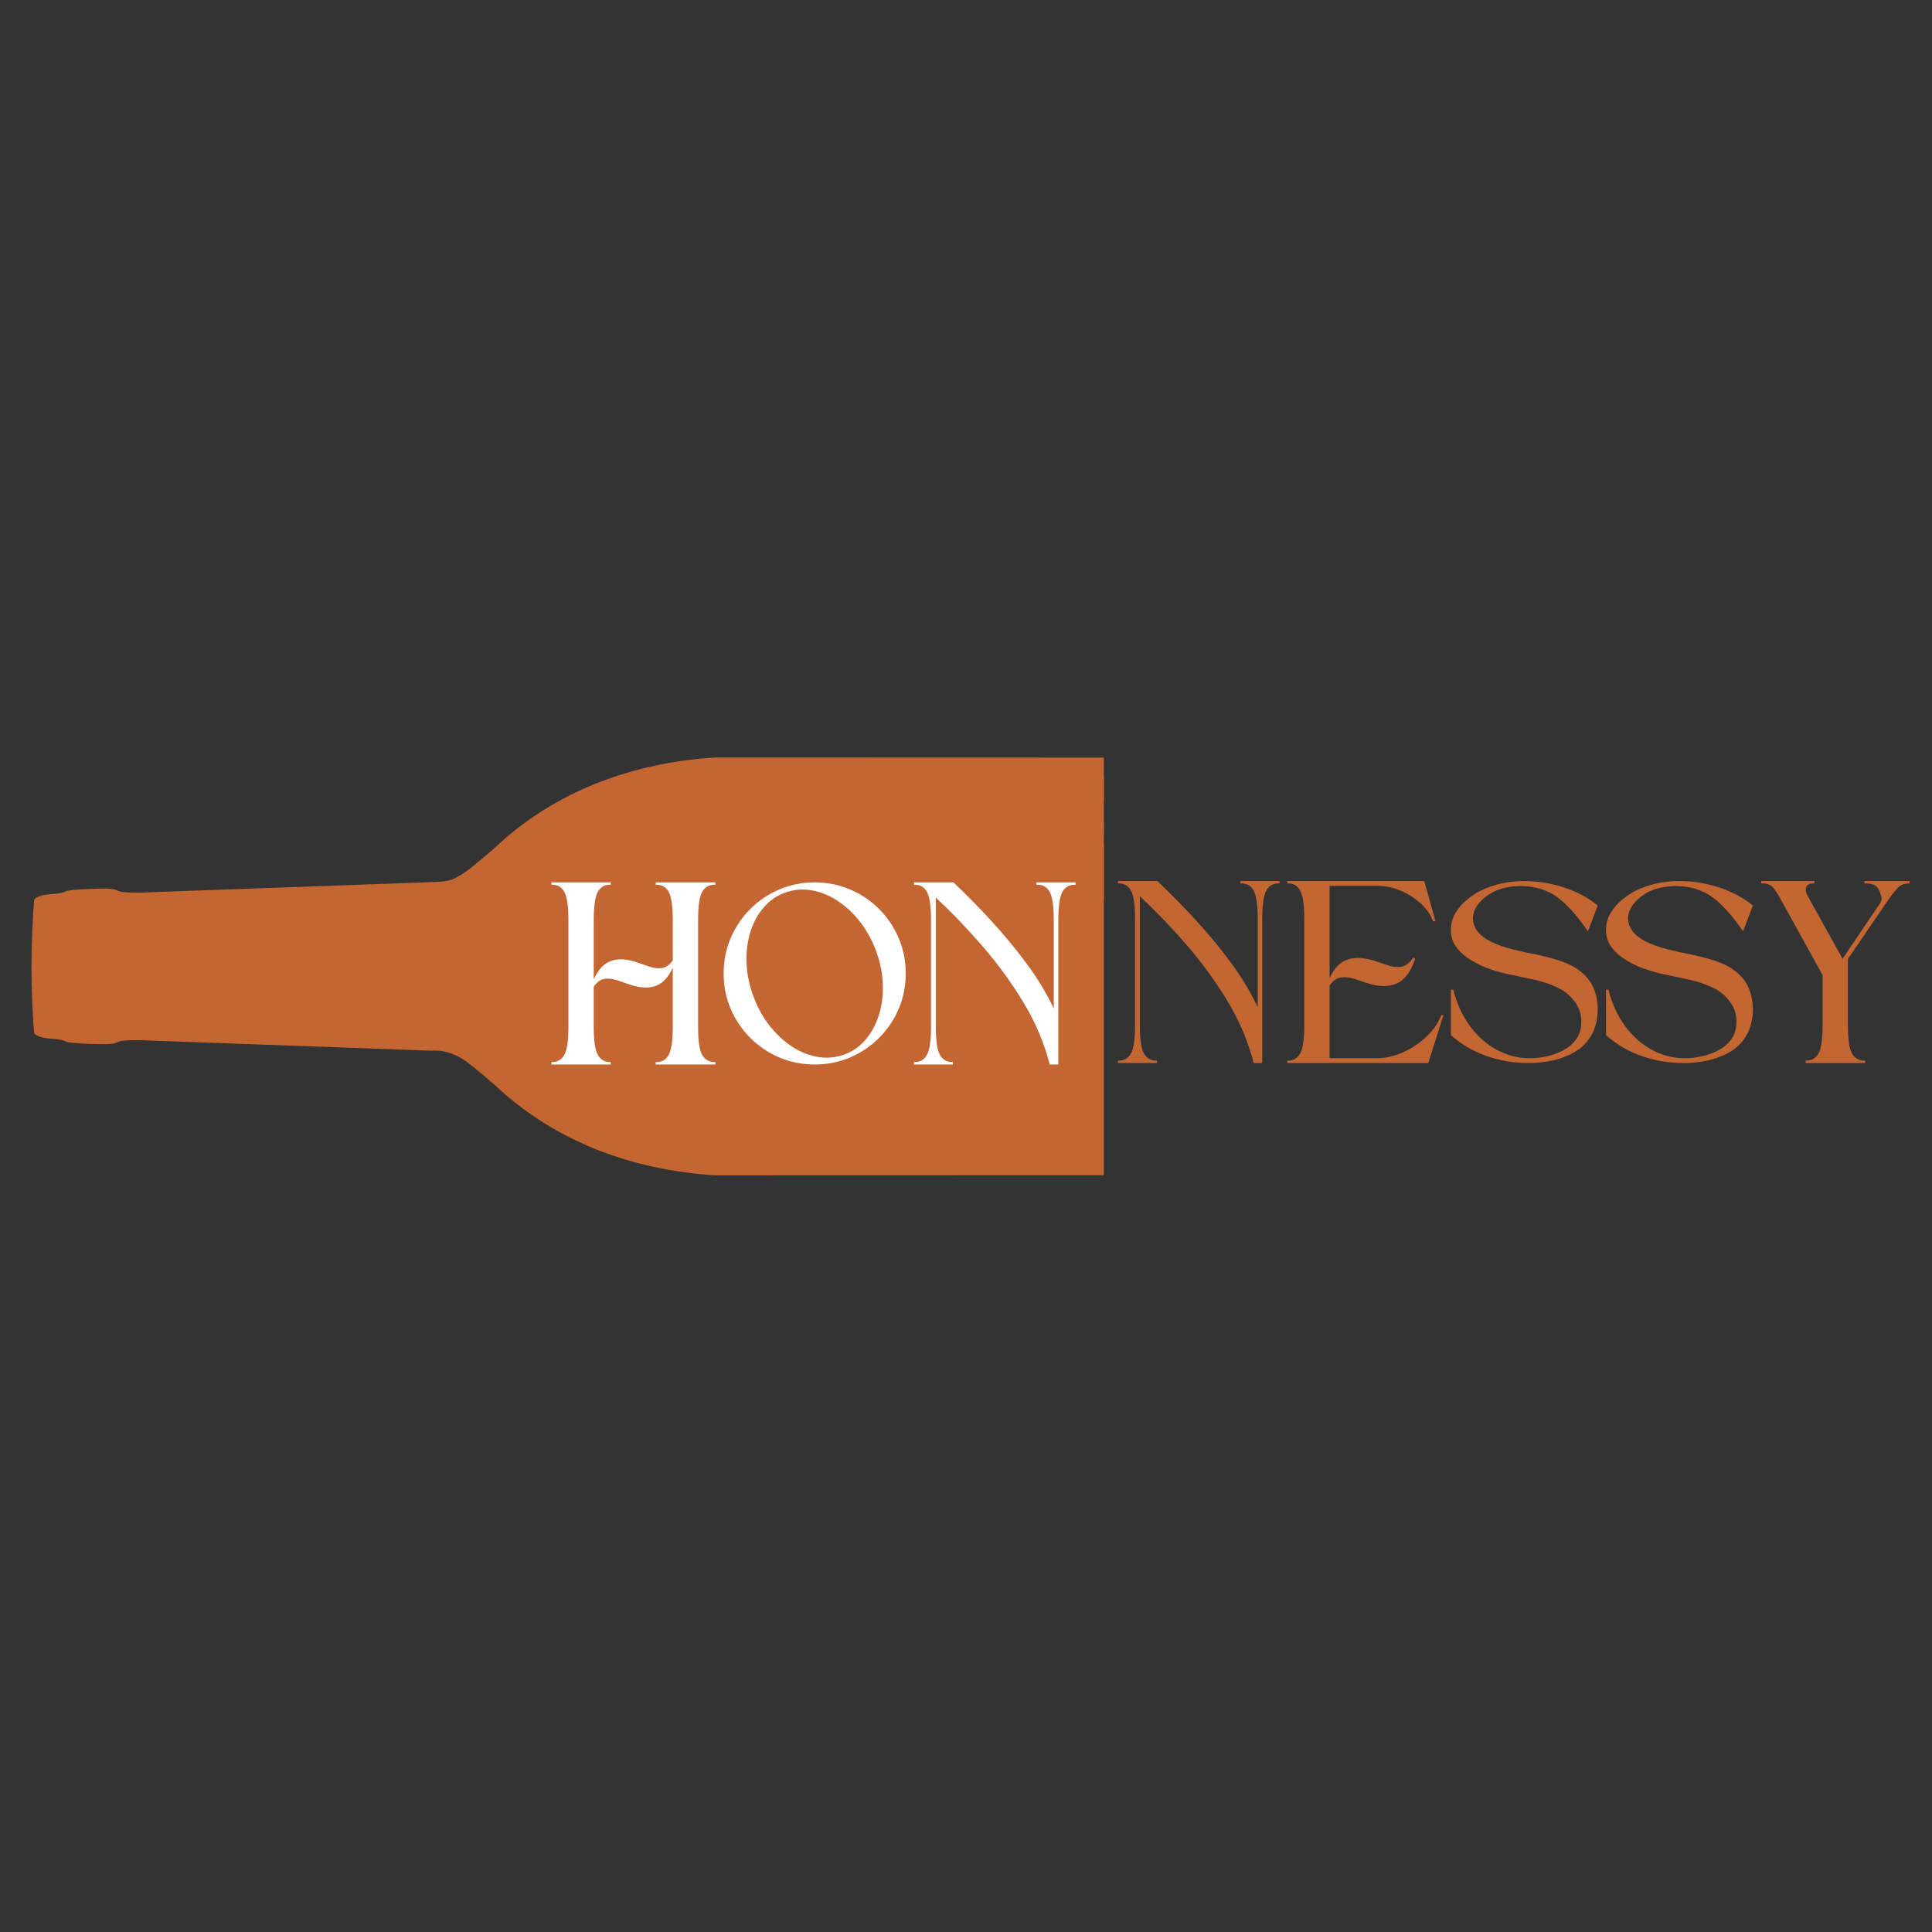 <svg xmlns="http://www.w3.org/2000/svg" xmlns:xlink="http://www.w3.org/1999/xlink" width="1024" zoomAndPan="magnify" viewBox="0 0 768 768" height="1024" preserveAspectRatio="xMidYMid meet" version="1.2"><rect x="0" y="0" width="768" height="768" fill="#333333" stroke="none"/><defs><clipPath id="21088cbc7f"><path d="M 271 308 L 438.793 308 L 438.793 358 L 271 358 Z M 271 308 "/></clipPath><clipPath id="88a6d21aaf"><path d="M 12.043 301 L 438.793 301 L 438.793 467.379 L 12.043 467.379 Z M 12.043 301 "/></clipPath></defs><g id="8710dae3ed"><g clip-rule="nonzero" clip-path="url(#21088cbc7f)"><path style=" stroke:none;fill-rule:evenodd;fill:#c46631;fill-opacity:1;" d="M 271.523 357.926 L 271.523 308.691 L 616.629 308.691 L 616.629 357.926 Z M 271.523 357.926 "/></g><path style=" stroke:none;fill-rule:evenodd;fill:#c46631;fill-opacity:1;" d="M 39.07 386.066 L 39.07 357.93 L 183.453 357.93 L 183.453 386.066 Z M 39.07 386.066 "/><g clip-rule="nonzero" clip-path="url(#88a6d21aaf)"><path style=" stroke:none;fill-rule:nonzero;fill:#c46631;fill-opacity:1;" d="M 13.574 410.703 C 14.547 411.984 16.93 412.684 21.258 412.973 C 23.43 413.113 25.598 413.559 26.07 413.953 C 26.598 414.387 30.398 414.789 35.816 414.973 C 43.328 415.227 45.047 415.105 46.91 414.223 C 47.887 413.758 49.113 413.504 55.016 413.473 L 171.332 417.668 C 175.832 417.367 179.551 418.434 183.41 420.668 C 186.336 422.469 189.887 425.402 196.488 431.129 C 220.648 454.004 251.625 465.141 284.324 467.207 L 610.82 467.113 C 619.285 466.02 632.488 461.715 635.336 454.938 L 635.336 313.383 C 632.488 306.605 619.285 302.301 610.82 301.207 L 284.324 301.109 C 251.625 303.18 220.648 314.316 196.488 337.191 C 188.781 343.871 185.234 346.75 181.984 348.473 C 178.934 350.395 175.672 350.496 172.207 350.621 L 55.016 354.848 C 49.113 354.816 47.891 354.562 46.91 354.098 C 45.047 353.215 43.328 353.094 35.816 353.348 C 30.398 353.531 26.598 353.93 26.07 354.367 C 25.598 354.762 23.43 355.203 21.258 355.348 C 16.93 355.633 14.547 356.336 13.574 357.617 C 12.211 375.25 12.086 393.07 13.574 410.699 Z M 51.234 366.371 L 51.234 363.293 L 162.164 363.293 L 162.164 366.371 Z M 290.344 331.902 L 611.414 331.902 L 611.414 335.598 L 290.344 335.598 Z M 290.344 318.977 L 611.414 318.977 L 611.414 326.98 L 290.344 326.98 Z M 290.344 318.977 "/></g><g style="fill:#c46631;fill-opacity:1;"><g transform="translate(444.434, 422.573)"><path style="stroke:none" d="M 57.328 -57.328 L 57.328 0 L 53.938 0 C 51.688 -8.676 48.195 -16.91 43.469 -24.703 C 38.75 -32.492 33.375 -39.879 27.344 -46.859 C 21.312 -53.836 15.086 -60.32 8.672 -66.312 L 8.672 -14.906 C 8.672 -9.344 9.234 -5.609 10.359 -3.703 C 11.492 -1.797 13.188 -0.879 15.438 -0.953 L 15.438 0 L 0 0 L 0 -0.953 C 2.258 -0.879 3.953 -1.797 5.078 -3.703 C 6.203 -5.609 6.766 -9.344 6.766 -14.906 L 6.766 -57.328 C 6.766 -62.961 6.203 -66.75 5.078 -68.688 C 3.953 -70.633 2.258 -71.535 0 -71.391 L 0 -72.344 L 15.656 -72.344 C 20.875 -67.406 25.984 -62.203 30.984 -56.734 C 35.992 -51.273 40.629 -45.656 44.891 -39.875 C 49.16 -34.094 52.707 -28.203 55.531 -22.203 L 55.531 -57.328 C 55.531 -62.961 54.961 -66.75 53.828 -68.688 C 52.703 -70.633 50.977 -71.535 48.656 -71.391 L 48.656 -72.344 L 64.203 -72.344 L 64.203 -71.391 C 61.867 -71.535 60.141 -70.633 59.016 -68.688 C 57.891 -66.75 57.328 -62.961 57.328 -57.328 Z M 57.328 -57.328 "/></g></g><g style="fill:#c46631;fill-opacity:1;"><g transform="translate(511.705, 422.573)"><path style="stroke:none" d="M 0 0 L 0 -0.953 C 2.258 -0.879 3.953 -1.797 5.078 -3.703 C 6.203 -5.609 6.766 -9.344 6.766 -14.906 L 6.766 -57.328 C 6.766 -62.961 6.203 -66.75 5.078 -68.688 C 3.953 -70.633 2.258 -71.535 0 -71.391 L 0 -72.344 L 54.469 -72.344 L 58.906 -56.375 L 57.953 -56.375 C 56.898 -59.125 55.176 -61.555 52.781 -63.672 C 50.383 -65.785 47.723 -67.441 44.797 -68.641 C 41.867 -69.836 38.957 -70.438 36.062 -70.438 L 16.812 -70.438 L 16.812 -33.734 C 18.645 -37.754 21.078 -40.238 24.109 -41.188 C 27.141 -42.145 30.773 -41.922 35.016 -40.516 C 36.773 -39.941 38.551 -39.352 40.344 -38.75 C 42.145 -38.156 43.875 -38.016 45.531 -38.328 C 47.188 -38.648 48.688 -39.836 50.031 -41.891 L 50.875 -41.453 C 49.113 -36.242 46.629 -32.953 43.422 -31.578 C 40.211 -30.203 36.281 -30.285 31.625 -31.828 C 29.926 -32.398 28.176 -32.969 26.375 -33.531 C 24.582 -34.094 22.875 -34.25 21.25 -34 C 19.633 -33.758 18.156 -32.688 16.812 -30.781 L 16.812 -1.906 L 35.438 -1.906 C 38.883 -1.906 42.336 -2.66 45.797 -4.172 C 49.254 -5.691 52.375 -7.738 55.156 -10.312 C 57.938 -12.883 59.961 -15.789 61.234 -19.031 L 62.078 -19.031 L 56.062 0 Z M 0 0 "/></g></g><g style="fill:#c46631;fill-opacity:1;"><g transform="translate(576.754, 422.573)"><path style="stroke:none" d="M 0.953 -29.188 C 2.297 -23.758 4.461 -18.984 7.453 -14.859 C 10.453 -10.734 14.031 -7.539 18.188 -5.281 C 22.352 -3.031 26.758 -1.906 31.406 -1.906 C 33.457 -1.906 35.645 -2.148 37.969 -2.641 C 40.289 -3.141 42.473 -3.914 44.516 -4.969 C 46.566 -6.031 48.281 -7.457 49.656 -9.25 C 51.031 -11.051 51.754 -13.289 51.828 -15.969 C 51.961 -19.145 51.078 -21.984 49.172 -24.484 C 47.273 -26.984 44.988 -28.832 42.312 -30.031 C 39.344 -31.445 36.164 -32.504 32.781 -33.203 C 29.395 -33.91 25.973 -34.633 22.516 -35.375 C 19.066 -36.113 15.758 -37.156 12.594 -38.5 C 10.688 -39.344 8.758 -40.398 6.812 -41.672 C 4.875 -42.941 3.254 -44.508 1.953 -46.375 C 0.648 -48.25 0 -50.414 0 -52.875 C 0 -55.344 0.598 -57.582 1.797 -59.594 C 2.992 -61.602 4.508 -63.363 6.344 -64.875 C 8.176 -66.395 10.008 -67.613 11.844 -68.531 C 14.457 -69.801 17.223 -70.754 20.141 -71.391 C 23.066 -72.023 26.047 -72.344 29.078 -72.344 C 34.516 -72.344 39.805 -71.492 44.953 -69.797 C 50.098 -68.109 54.57 -65.711 58.375 -62.609 L 54.469 -52.359 C 50.945 -57.504 47.492 -61.555 44.109 -64.516 C 40.723 -67.473 36.738 -69.305 32.156 -70.016 C 28.625 -70.578 25.039 -70.453 21.406 -69.641 C 17.781 -68.836 14.629 -67.094 11.953 -64.406 C 9.336 -61.656 8.332 -58.816 8.938 -55.891 C 9.539 -52.973 11.676 -50.523 15.344 -48.547 C 18.227 -47.066 21.395 -45.922 24.844 -45.109 C 28.301 -44.297 31.828 -43.52 35.422 -42.781 C 39.023 -42.039 42.41 -41.051 45.578 -39.812 C 48.754 -38.582 51.473 -36.77 53.734 -34.375 C 55.703 -32.258 57.039 -29.703 57.75 -26.703 C 58.457 -23.703 58.562 -20.648 58.062 -17.547 C 57.57 -14.453 56.477 -11.738 54.781 -9.406 C 53.094 -7.082 50.926 -5.234 48.281 -3.859 C 45.633 -2.484 42.812 -1.492 39.812 -0.891 C 36.82 -0.297 33.848 0 30.891 0 C 25.098 0 19.555 -0.914 14.266 -2.75 C 8.984 -4.582 4.227 -7.367 0 -11.109 L 0 -29.188 Z M 0.953 -29.188 "/></g></g><g style="fill:#c46631;fill-opacity:1;"><g transform="translate(638.419, 422.573)"><path style="stroke:none" d="M 0.953 -29.188 C 2.297 -23.758 4.461 -18.984 7.453 -14.859 C 10.453 -10.734 14.031 -7.539 18.188 -5.281 C 22.352 -3.031 26.758 -1.906 31.406 -1.906 C 33.457 -1.906 35.645 -2.148 37.969 -2.641 C 40.289 -3.141 42.473 -3.914 44.516 -4.969 C 46.566 -6.031 48.281 -7.457 49.656 -9.25 C 51.031 -11.051 51.754 -13.289 51.828 -15.969 C 51.961 -19.145 51.078 -21.984 49.172 -24.484 C 47.273 -26.984 44.988 -28.832 42.312 -30.031 C 39.344 -31.445 36.164 -32.504 32.781 -33.203 C 29.395 -33.91 25.973 -34.633 22.516 -35.375 C 19.066 -36.113 15.758 -37.156 12.594 -38.5 C 10.688 -39.344 8.758 -40.398 6.812 -41.672 C 4.875 -42.941 3.254 -44.508 1.953 -46.375 C 0.648 -48.25 0 -50.414 0 -52.875 C 0 -55.344 0.598 -57.582 1.797 -59.594 C 2.992 -61.602 4.508 -63.363 6.344 -64.875 C 8.176 -66.395 10.008 -67.613 11.844 -68.531 C 14.457 -69.801 17.223 -70.754 20.141 -71.391 C 23.066 -72.023 26.047 -72.344 29.078 -72.344 C 34.516 -72.344 39.805 -71.492 44.953 -69.797 C 50.098 -68.109 54.57 -65.711 58.375 -62.609 L 54.469 -52.359 C 50.945 -57.504 47.492 -61.555 44.109 -64.516 C 40.723 -67.473 36.738 -69.305 32.156 -70.016 C 28.625 -70.578 25.039 -70.453 21.406 -69.641 C 17.781 -68.836 14.629 -67.094 11.953 -64.406 C 9.336 -61.656 8.332 -58.816 8.938 -55.891 C 9.539 -52.973 11.676 -50.523 15.344 -48.547 C 18.227 -47.066 21.395 -45.922 24.844 -45.109 C 28.301 -44.297 31.828 -43.52 35.422 -42.781 C 39.023 -42.039 42.41 -41.051 45.578 -39.812 C 48.754 -38.582 51.473 -36.77 53.734 -34.375 C 55.703 -32.258 57.039 -29.703 57.75 -26.703 C 58.457 -23.703 58.562 -20.648 58.062 -17.547 C 57.57 -14.453 56.477 -11.738 54.781 -9.406 C 53.094 -7.082 50.926 -5.234 48.281 -3.859 C 45.633 -2.484 42.812 -1.492 39.812 -0.891 C 36.82 -0.297 33.848 0 30.891 0 C 25.098 0 19.555 -0.914 14.266 -2.75 C 8.984 -4.582 4.227 -7.367 0 -11.109 L 0 -29.188 Z M 0.953 -29.188 "/></g></g><g style="fill:#c46631;fill-opacity:1;"><g transform="translate(700.084, 422.573)"><path style="stroke:none" d="M 18.609 -66.203 L 32.359 -41.453 L 47.172 -63.359 C 47.941 -64.484 48.082 -65.609 47.594 -66.734 C 47.52 -66.879 47.469 -67.039 47.438 -67.219 C 47.406 -67.395 47.352 -67.551 47.281 -67.688 C 46.781 -69.238 46.02 -70.258 45 -70.75 C 43.977 -71.25 42.656 -71.461 41.031 -71.391 L 41.031 -72.344 L 59.016 -72.344 L 59.016 -71.391 C 56.898 -71.461 55.207 -70.758 53.938 -69.281 C 52.664 -67.801 51.504 -66.285 50.453 -64.734 L 34.484 -41.359 L 34.484 -14.906 C 34.484 -9.344 35.047 -5.609 36.172 -3.703 C 37.297 -1.797 39.023 -0.879 41.359 -0.953 L 41.359 0 L 17.656 0 L 17.656 -0.953 C 19.914 -0.879 21.609 -1.797 22.734 -3.703 C 23.867 -5.609 24.438 -9.344 24.438 -14.906 L 24.438 -34.906 L 8.031 -64.625 C 7.113 -66.383 6.109 -67.988 5.016 -69.438 C 3.93 -70.883 2.258 -71.535 0 -71.391 L 0 -72.344 L 21.156 -72.344 L 21.156 -71.391 C 19.395 -71.461 18.316 -70.988 17.922 -69.969 C 17.535 -68.945 17.766 -67.691 18.609 -66.203 Z M 18.609 -66.203 "/></g></g><g style="fill:#ffffff;fill-opacity:1;"><g transform="translate(219.19, 423.15)"><path style="stroke:none" d="M 23.594 -72.391 L 23.594 -71.438 C 21.344 -71.57 19.648 -70.672 18.516 -68.734 C 17.391 -66.797 16.828 -63.004 16.828 -57.359 L 16.828 -33.859 C 18.66 -37.816 21.004 -40.27 23.859 -41.219 C 26.723 -42.176 30.164 -41.945 34.188 -40.531 C 35.801 -39.969 37.457 -39.406 39.156 -38.844 C 40.852 -38.281 42.477 -38.117 44.031 -38.359 C 45.582 -38.609 46.988 -39.613 48.25 -41.375 L 48.25 -57.359 C 48.25 -63.004 47.688 -66.797 46.562 -68.734 C 45.438 -70.672 43.742 -71.57 41.484 -71.438 L 41.484 -72.391 L 65.188 -72.391 L 65.188 -71.438 C 62.863 -71.57 61.133 -70.672 60 -68.734 C 58.875 -66.797 58.312 -63.004 58.312 -57.359 L 58.312 -14.922 C 58.312 -9.348 58.875 -5.609 60 -3.703 C 61.133 -1.797 62.863 -0.879 65.188 -0.953 L 65.188 0 L 41.484 0 L 41.484 -0.953 C 43.742 -0.879 45.438 -1.797 46.562 -3.703 C 47.688 -5.609 48.25 -9.348 48.25 -14.922 L 48.25 -38.516 C 46.488 -34.566 44.16 -32.113 41.266 -31.156 C 38.379 -30.207 34.926 -30.441 30.906 -31.859 C 29.281 -32.422 27.617 -32.984 25.922 -33.547 C 24.234 -34.109 22.613 -34.266 21.062 -34.016 C 19.508 -33.773 18.098 -32.738 16.828 -30.906 L 16.828 -14.922 C 16.828 -9.348 17.391 -5.609 18.516 -3.703 C 19.648 -1.797 21.344 -0.879 23.594 -0.953 L 23.594 0 L 0 0 L 0 -0.953 C 2.258 -0.879 3.953 -1.797 5.078 -3.703 C 6.203 -5.609 6.766 -9.348 6.766 -14.922 L 6.766 -57.359 C 6.766 -63.004 6.203 -66.797 5.078 -68.734 C 3.953 -70.672 2.258 -71.57 0 -71.438 L 0 -72.391 Z M 23.594 -72.391 "/></g></g><g style="fill:#ffffff;fill-opacity:1;"><g transform="translate(287.663, 423.15)"><path style="stroke:none" d="M 36.188 -72.391 C 31.176 -72.391 26.484 -71.453 22.109 -69.578 C 17.742 -67.711 13.898 -65.117 10.578 -61.797 C 7.266 -58.484 4.672 -54.641 2.797 -50.266 C 0.93 -45.891 0 -41.195 0 -36.188 C 0 -31.176 0.93 -26.484 2.797 -22.109 C 4.672 -17.742 7.266 -13.898 10.578 -10.578 C 13.898 -7.266 17.742 -4.672 22.109 -2.797 C 26.484 -0.93 31.176 0 36.188 0 C 41.195 0 45.891 -0.93 50.266 -2.797 C 54.641 -4.672 58.484 -7.266 61.797 -10.578 C 65.117 -13.898 67.711 -17.742 69.578 -22.109 C 71.453 -26.484 72.391 -31.176 72.391 -36.188 C 72.391 -41.195 71.453 -45.891 69.578 -50.266 C 67.711 -54.641 65.117 -58.484 61.797 -61.797 C 58.484 -65.117 54.641 -67.711 50.266 -69.578 C 45.891 -71.453 41.195 -72.391 36.188 -72.391 Z M 24.547 -68.359 C 27.93 -69.555 31.391 -69.852 34.922 -69.25 C 38.453 -68.656 41.875 -67.281 45.188 -65.125 C 48.5 -62.977 51.492 -60.191 54.172 -56.766 C 56.859 -53.348 59.016 -49.422 60.641 -44.984 C 62.266 -40.535 63.145 -36.141 63.281 -31.797 C 63.426 -27.461 62.898 -23.406 61.703 -19.625 C 60.504 -15.852 58.738 -12.594 56.406 -9.844 C 54.07 -7.094 51.211 -5.117 47.828 -3.922 C 44.441 -2.711 40.969 -2.41 37.406 -3.016 C 33.844 -3.617 30.422 -4.992 27.141 -7.141 C 23.859 -9.297 20.879 -12.082 18.203 -15.5 C 15.523 -18.926 13.375 -22.859 11.75 -27.297 C 10.125 -31.742 9.238 -36.156 9.094 -40.531 C 8.957 -44.906 9.469 -48.961 10.625 -52.703 C 11.789 -56.441 13.555 -59.688 15.922 -62.438 C 18.285 -65.188 21.16 -67.16 24.547 -68.359 Z M 24.547 -68.359 "/></g></g><g style="fill:#ffffff;fill-opacity:1;"><g transform="translate(363.333, 423.15)"><path style="stroke:none" d="M 57.359 -57.359 L 57.359 0 L 53.969 0 C 51.707 -8.676 48.211 -16.91 43.484 -24.703 C 38.766 -32.504 33.391 -39.895 27.359 -46.875 C 21.328 -53.863 15.098 -60.359 8.672 -66.359 L 8.672 -14.922 C 8.672 -9.348 9.234 -5.609 10.359 -3.703 C 11.492 -1.797 13.191 -0.879 15.453 -0.953 L 15.453 0 L 0 0 L 0 -0.953 C 2.258 -0.879 3.953 -1.797 5.078 -3.703 C 6.203 -5.609 6.766 -9.348 6.766 -14.922 L 6.766 -57.359 C 6.766 -63.004 6.203 -66.797 5.078 -68.734 C 3.953 -70.672 2.258 -71.57 0 -71.438 L 0 -72.391 L 15.656 -72.391 C 20.883 -67.453 26 -62.25 31 -56.781 C 36.008 -51.312 40.648 -45.68 44.922 -39.891 C 49.191 -34.109 52.738 -28.219 55.562 -22.219 L 55.562 -57.359 C 55.562 -63.004 54.992 -66.797 53.859 -68.734 C 52.734 -70.672 51.008 -71.57 48.688 -71.438 L 48.688 -72.391 L 64.234 -72.391 L 64.234 -71.438 C 61.91 -71.57 60.18 -70.672 59.047 -68.734 C 57.922 -66.797 57.359 -63.004 57.359 -57.359 Z M 57.359 -57.359 "/></g></g></g></svg>